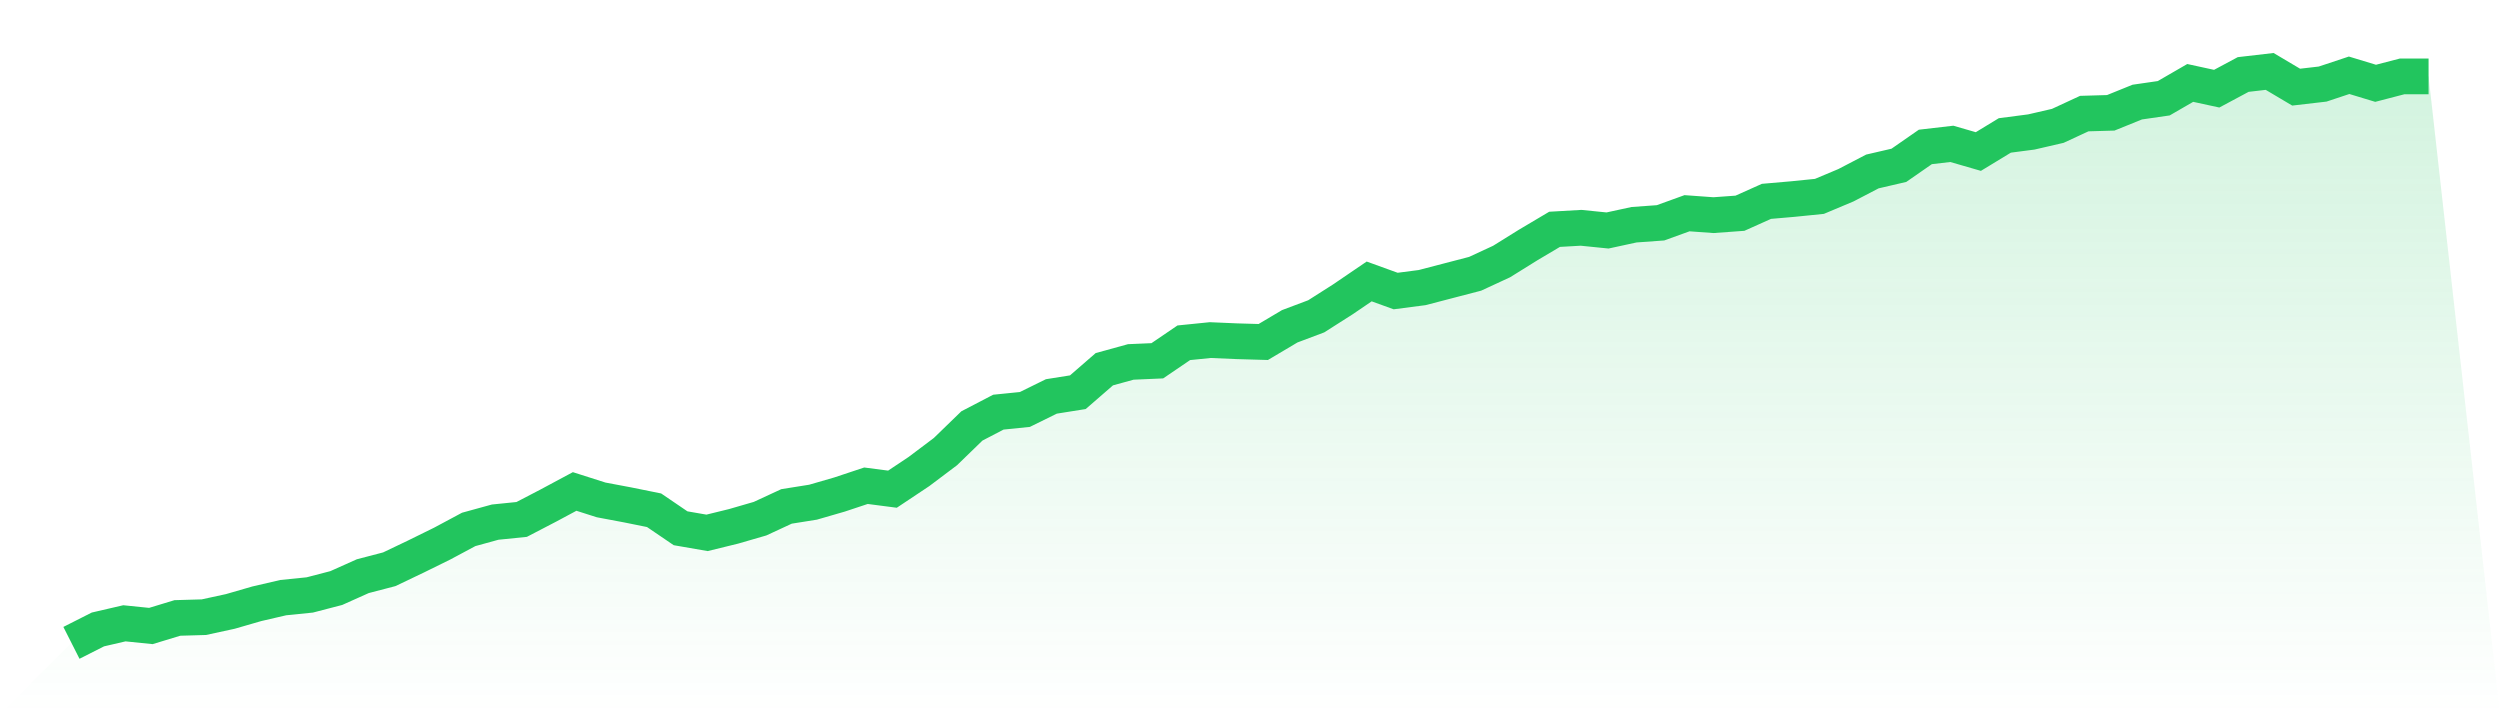 <svg viewBox="0 0 140 40" xmlns="http://www.w3.org/2000/svg">
<defs>
<linearGradient id="gradient" x1="0" x2="0" y1="0" y2="1">
<stop offset="0%" stop-color="#22c55e" stop-opacity="0.2"/>
<stop offset="100%" stop-color="#22c55e" stop-opacity="0"/>
</linearGradient>
</defs>
<path d="M4,36 L4,36 L5.483,35.249 L6.966,34.905 L8.449,35.056 L9.933,34.605 L11.416,34.562 L12.899,34.24 L14.382,33.811 L15.865,33.467 L17.348,33.317 L18.831,32.931 L20.315,32.266 L21.798,31.879 L23.281,31.171 L24.764,30.441 L26.247,29.647 L27.73,29.239 L29.213,29.089 L30.697,28.317 L32.18,27.522 L33.663,27.995 L35.146,28.274 L36.629,28.574 L38.112,29.583 L39.596,29.84 L41.079,29.476 L42.562,29.046 L44.045,28.359 L45.528,28.123 L47.011,27.694 L48.494,27.201 L49.978,27.394 L51.461,26.406 L52.944,25.29 L54.427,23.852 L55.91,23.08 L57.393,22.93 L58.876,22.2 L60.36,21.964 L61.843,20.676 L63.326,20.268 L64.809,20.204 L66.292,19.195 L67.775,19.045 L69.258,19.109 L70.742,19.152 L72.225,18.272 L73.708,17.714 L75.191,16.77 L76.674,15.761 L78.157,16.298 L79.64,16.105 L81.124,15.718 L82.607,15.332 L84.09,14.645 L85.573,13.722 L87.056,12.842 L88.539,12.757 L90.022,12.907 L91.506,12.585 L92.989,12.478 L94.472,11.941 L95.955,12.048 L97.438,11.941 L98.921,11.276 L100.404,11.147 L101.888,10.997 L103.371,10.374 L104.854,9.602 L106.337,9.258 L107.82,8.228 L109.303,8.056 L110.787,8.486 L112.27,7.584 L113.753,7.391 L115.236,7.048 L116.719,6.361 L118.202,6.318 L119.685,5.717 L121.169,5.502 L122.652,4.644 L124.135,4.966 L125.618,4.172 L127.101,4 L128.584,4.88 L130.067,4.708 L131.551,4.215 L133.034,4.665 L134.517,4.279 L136,4.279 L140,40 L0,40 z" fill="url(#gradient)"/>
<path d="M4,36 L4,36 L5.483,35.249 L6.966,34.905 L8.449,35.056 L9.933,34.605 L11.416,34.562 L12.899,34.24 L14.382,33.811 L15.865,33.467 L17.348,33.317 L18.831,32.931 L20.315,32.266 L21.798,31.879 L23.281,31.171 L24.764,30.441 L26.247,29.647 L27.73,29.239 L29.213,29.089 L30.697,28.317 L32.18,27.522 L33.663,27.995 L35.146,28.274 L36.629,28.574 L38.112,29.583 L39.596,29.84 L41.079,29.476 L42.562,29.046 L44.045,28.359 L45.528,28.123 L47.011,27.694 L48.494,27.201 L49.978,27.394 L51.461,26.406 L52.944,25.29 L54.427,23.852 L55.91,23.08 L57.393,22.93 L58.876,22.2 L60.36,21.964 L61.843,20.676 L63.326,20.268 L64.809,20.204 L66.292,19.195 L67.775,19.045 L69.258,19.109 L70.742,19.152 L72.225,18.272 L73.708,17.714 L75.191,16.77 L76.674,15.761 L78.157,16.298 L79.64,16.105 L81.124,15.718 L82.607,15.332 L84.09,14.645 L85.573,13.722 L87.056,12.842 L88.539,12.757 L90.022,12.907 L91.506,12.585 L92.989,12.478 L94.472,11.941 L95.955,12.048 L97.438,11.941 L98.921,11.276 L100.404,11.147 L101.888,10.997 L103.371,10.374 L104.854,9.602 L106.337,9.258 L107.82,8.228 L109.303,8.056 L110.787,8.486 L112.27,7.584 L113.753,7.391 L115.236,7.048 L116.719,6.361 L118.202,6.318 L119.685,5.717 L121.169,5.502 L122.652,4.644 L124.135,4.966 L125.618,4.172 L127.101,4 L128.584,4.88 L130.067,4.708 L131.551,4.215 L133.034,4.665 L134.517,4.279 L136,4.279" fill="none" stroke="#22c55e" stroke-width="2"/>
</svg>